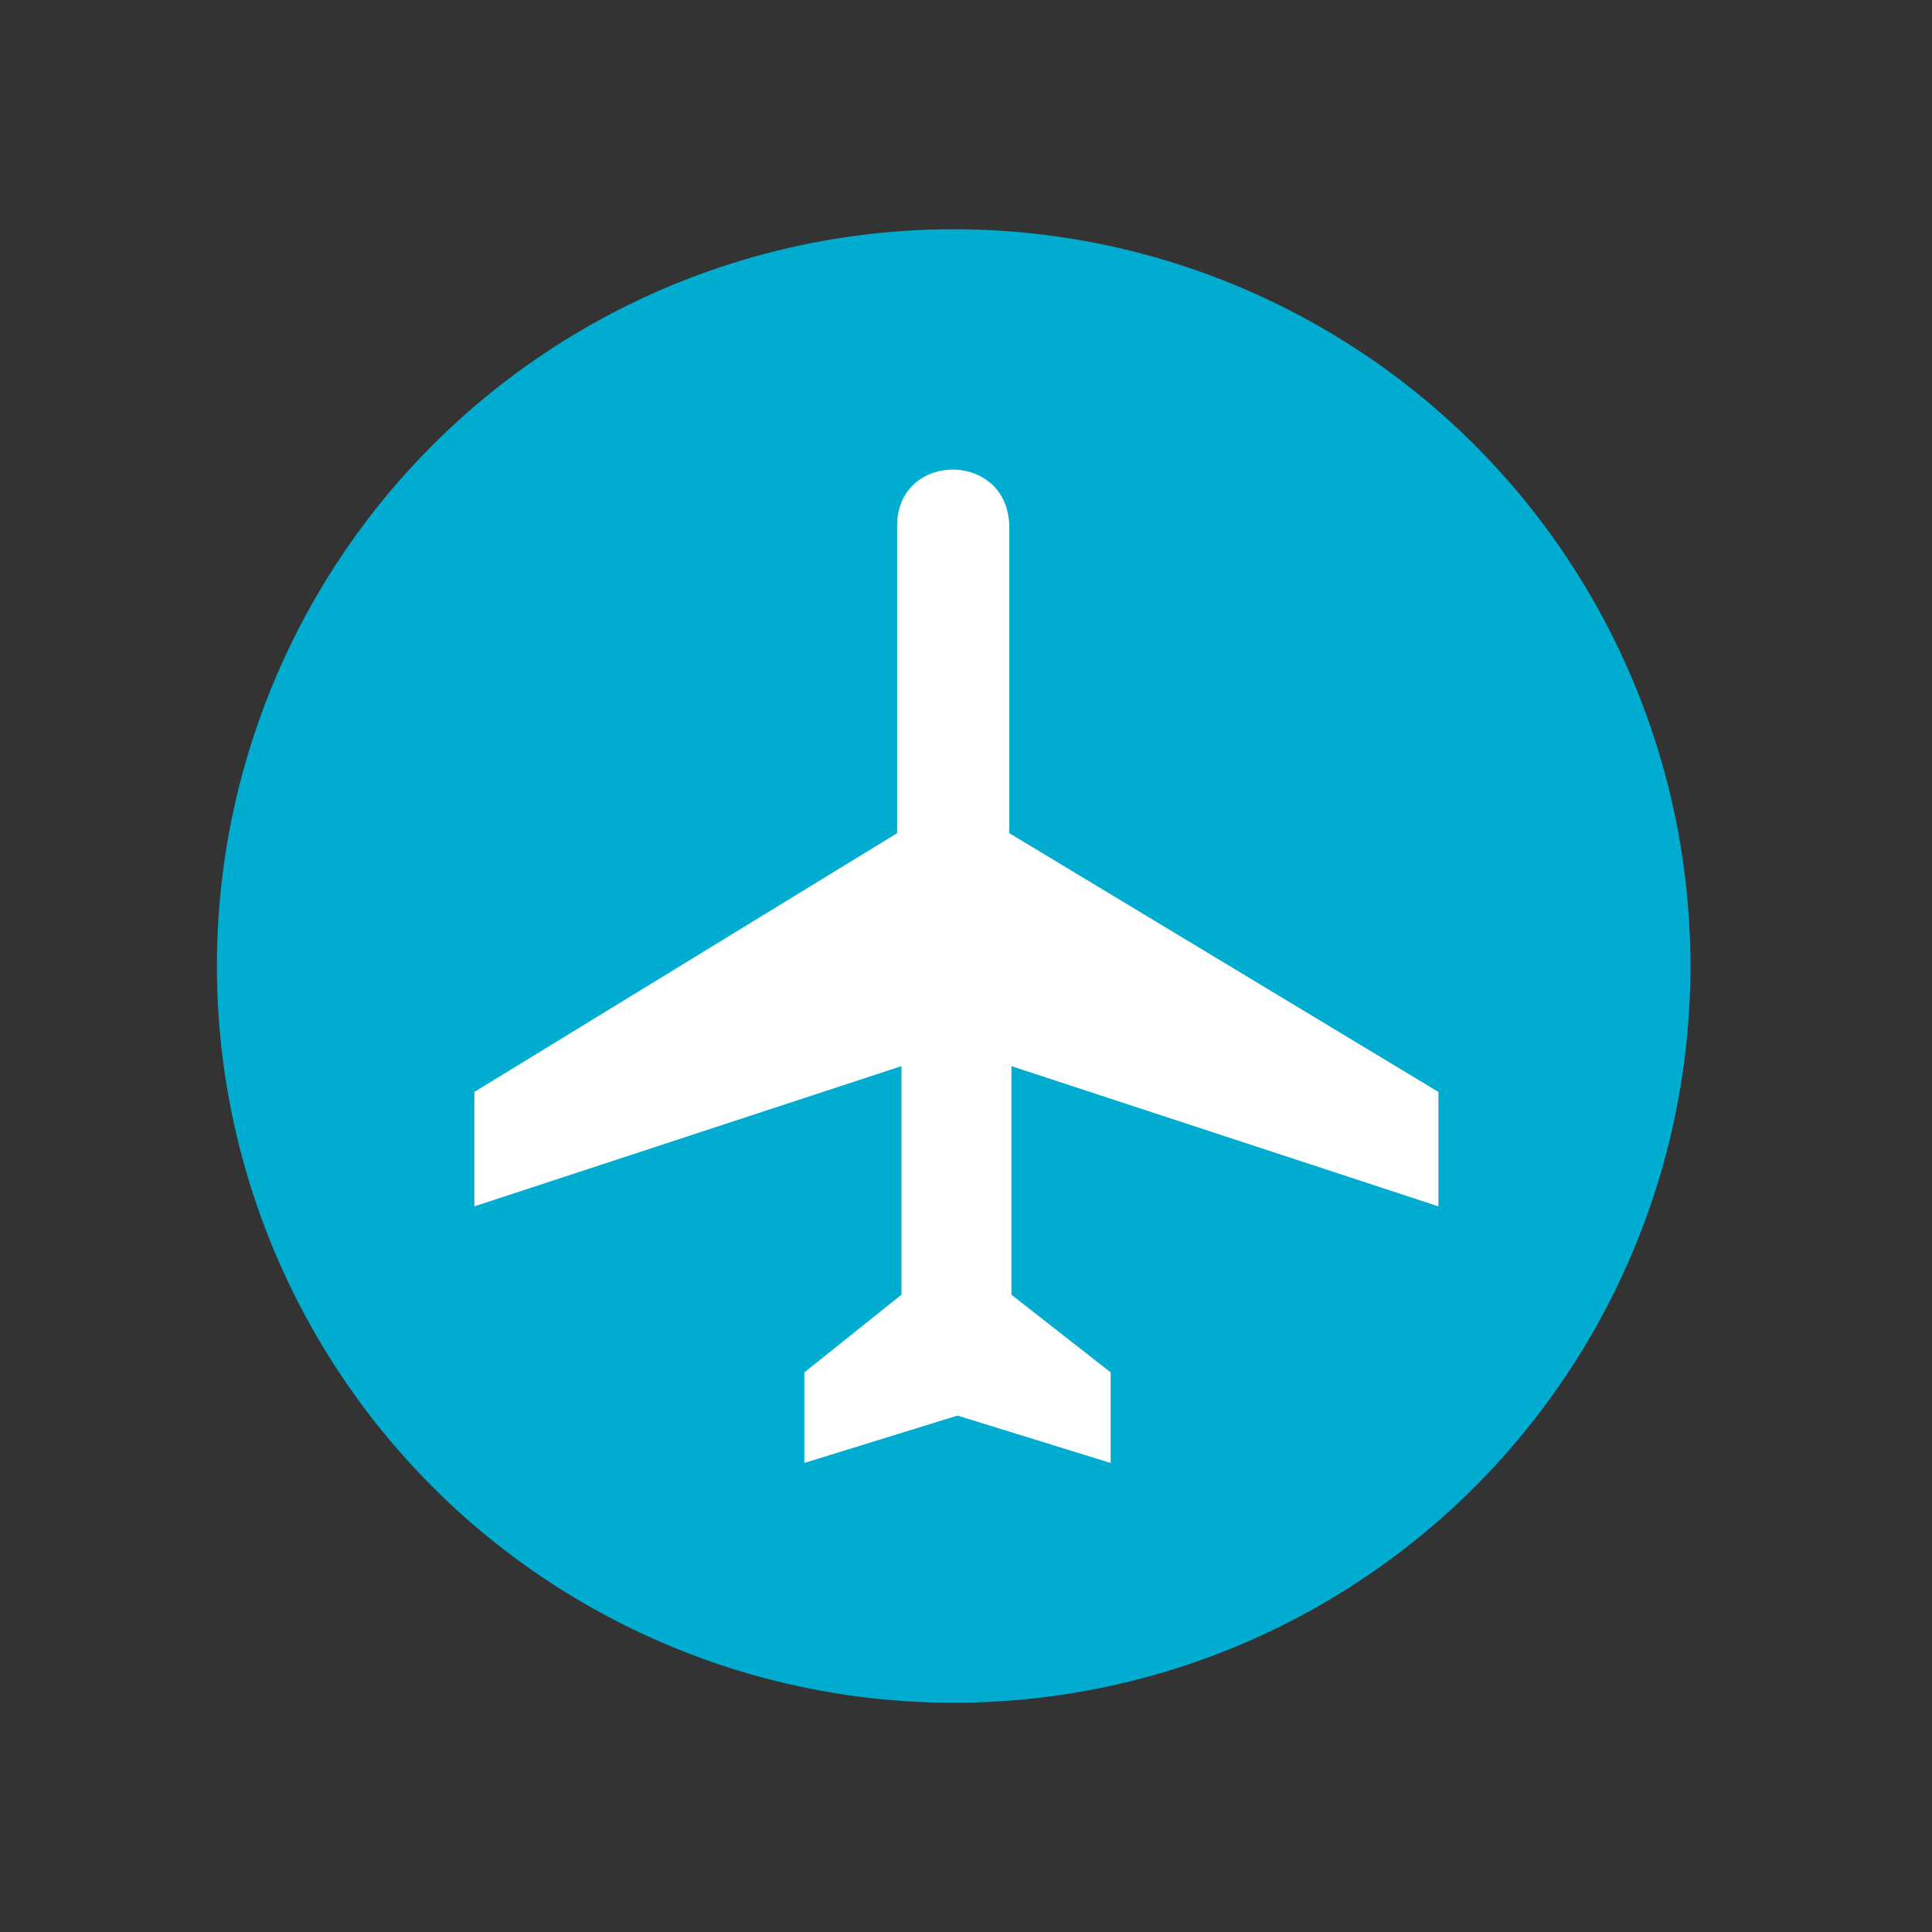 <svg xmlns="http://www.w3.org/2000/svg" xml:space="preserve" height="74.9" width="74.9" version="1.0"><rect width="100%" height="100%" fill="#333333" stroke="none"/><circle cx="36.972" cy="37.45" r="28.563" fill="#00add0"/><path fill="#FFF" d="m34.812 19.958.023-.12.027-.114.034-.11.038-.107.042-.102.047-.102.055-.092.055-.092.06-.084.066-.082.066-.076.074-.074.074-.07.077-.066.083-.059.081-.056.088-.05.088-.05.09-.043.094-.04.093-.035.097-.03.097-.028.096-.023.1-.016.101-.017.1-.009.103-.005h.099l.102.002.102.007.099.012.099.016.1.022.096.023.098.029.097.033.094.037.091.042.09.046.09.05.086.053.08.06.082.062.081.067.074.072.07.077.07.077.059.086.062.09.053.09.055.099.046.102.044.105.035.11.032.115.028.119.021.122.018.128.01.131.005.135V32.3l16.636 10.032v4.436l-16.554-5.436v8.862l3.846 3.01v3.512l-5.938-1.837-5.937 1.837v-3.512l3.765-3.01v-8.862L18.39 46.768v-4.436L34.78 32.3V20.343l.006-.133.008-.127z"/></svg>